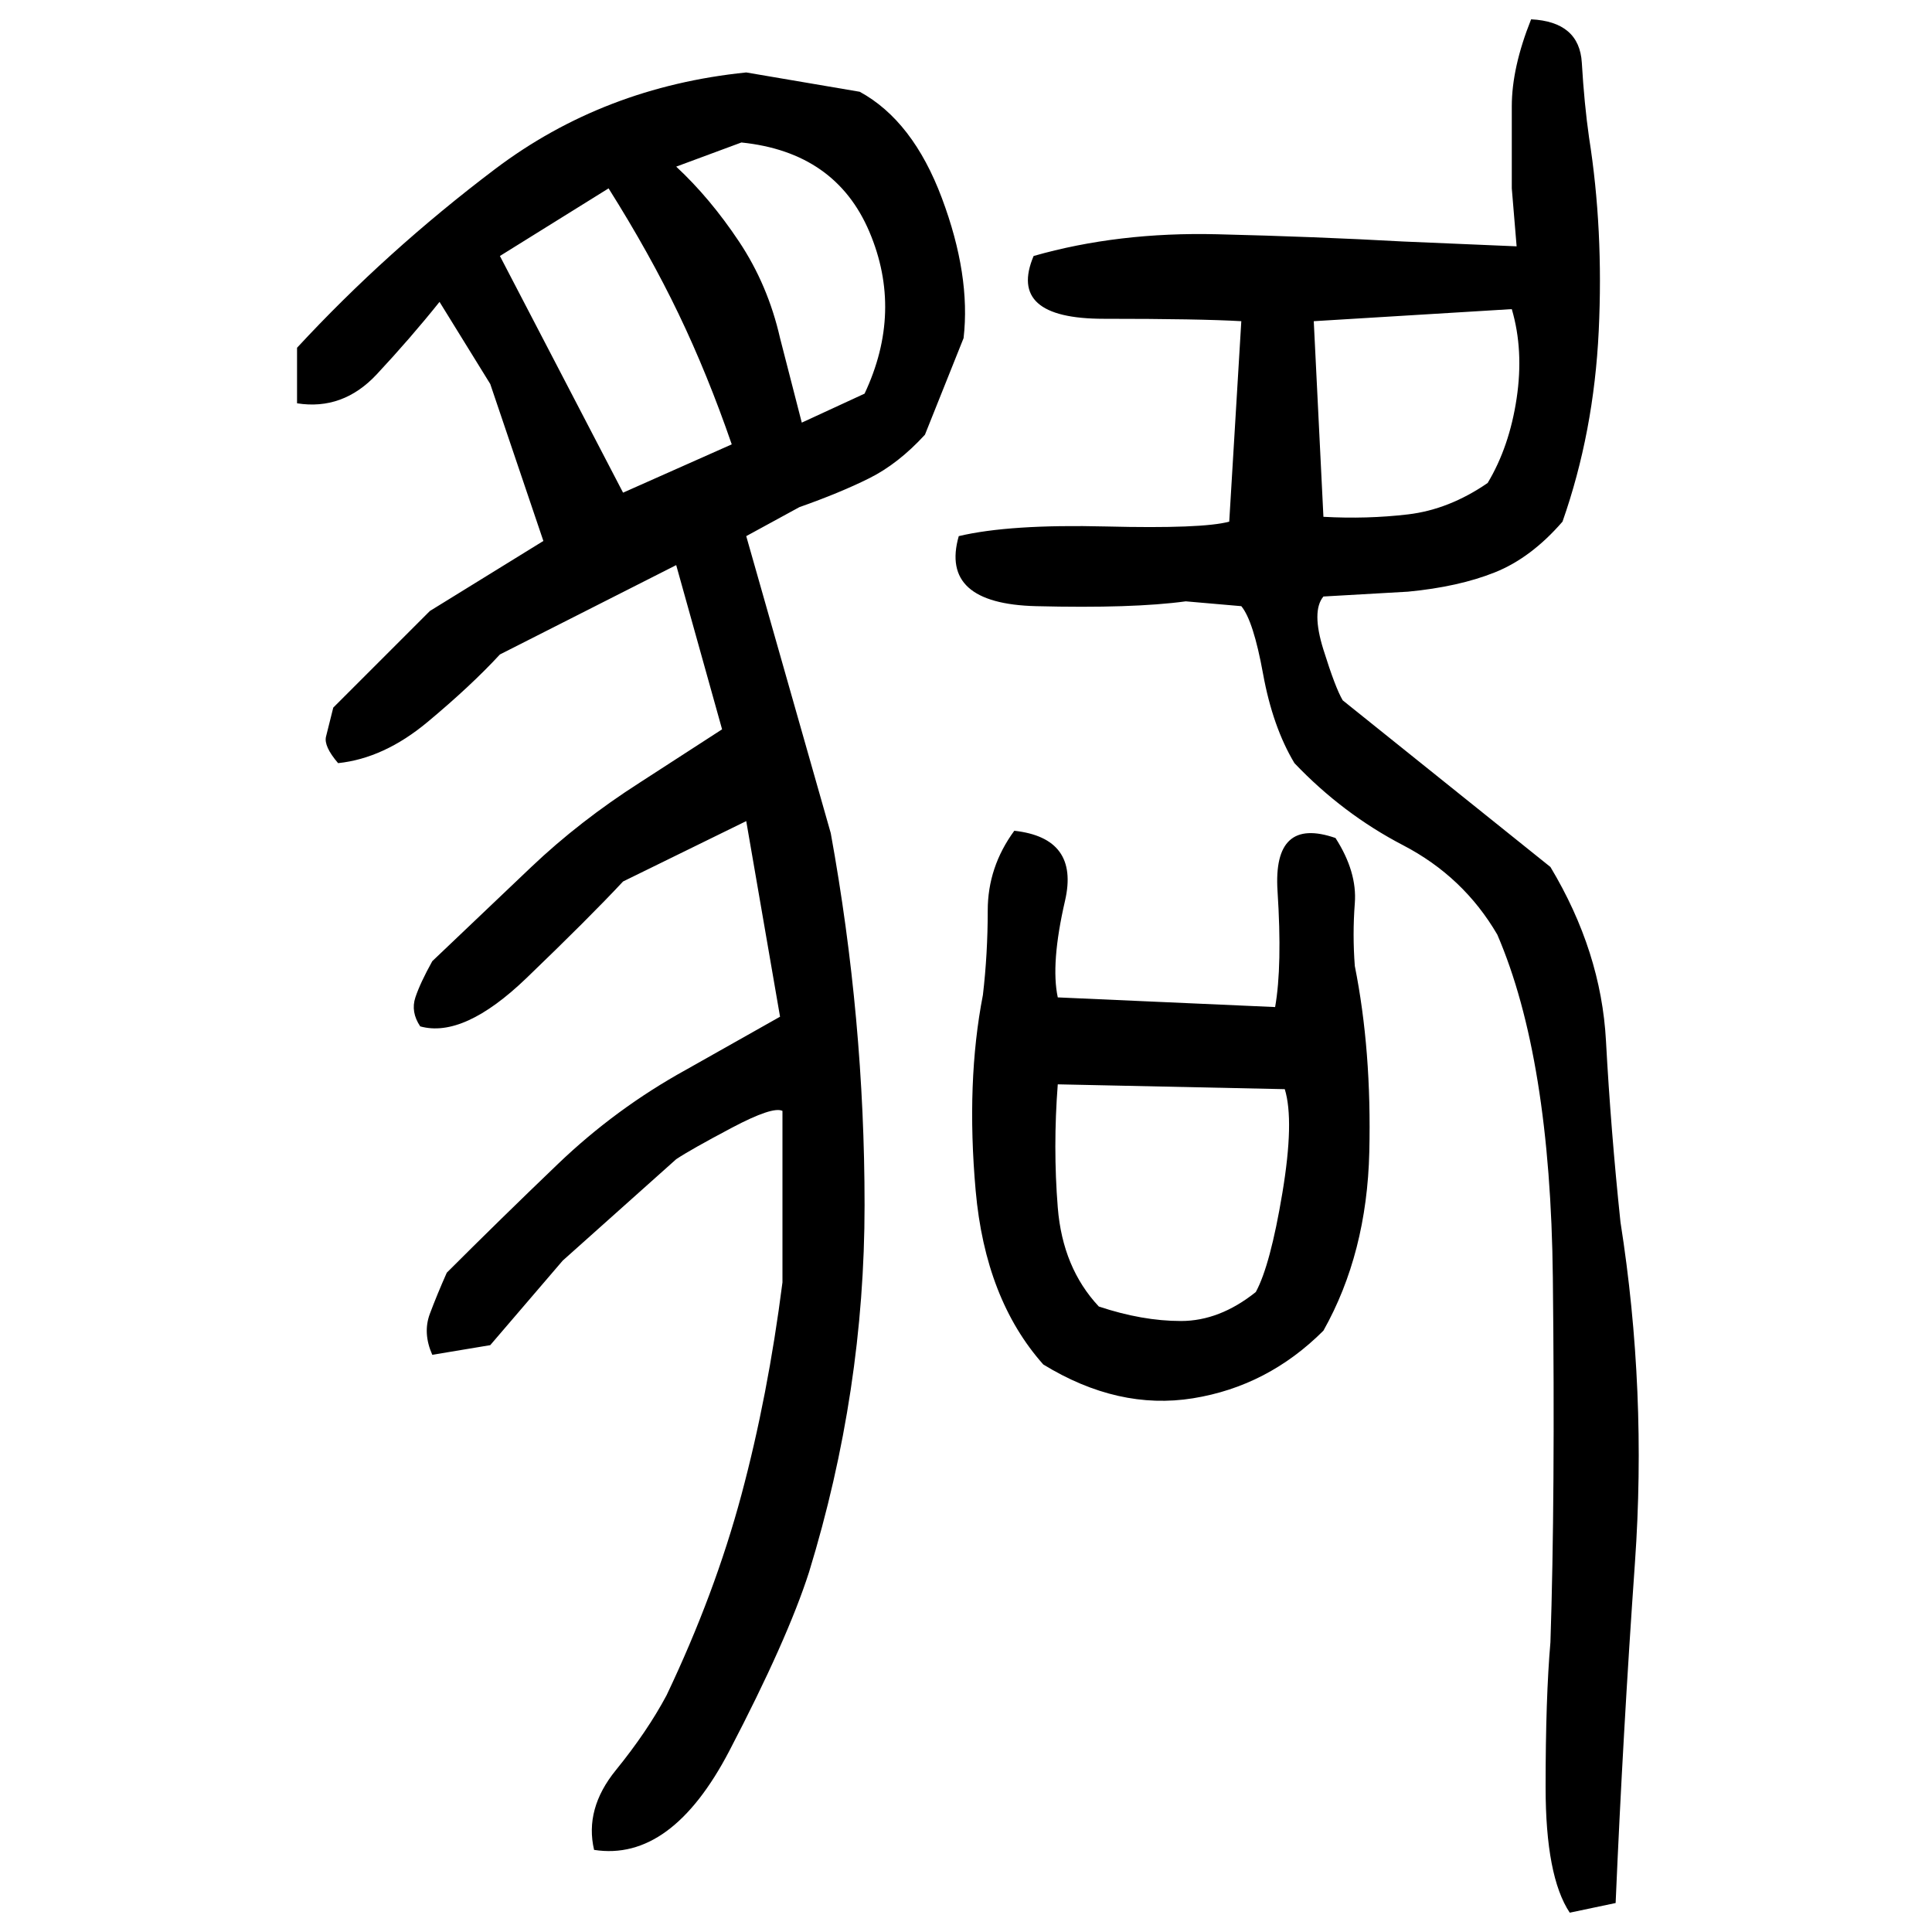 ﻿<?xml version="1.0" encoding="UTF-8" standalone="yes"?>
<svg xmlns="http://www.w3.org/2000/svg" height="100%" version="1.1" width="100%" viewBox="0 0 80 80">
  <g transform="scale(1)">
    <path fill="#000000" d="M63.4 0.8Q65.4 0.9 65.5 2.6T65.8 5.7Q66.4 9.5 66.2 13.7T64.7 21.6Q63.4 23.1 61.9 23.7T58.3 24.5L54.8 24.7Q54.3 25.3 54.8 26.9T55.6 29L64.2 35.9Q66.3 39.4 66.5 43.1T67.1 50.6Q68.2 57.6 67.7 64.7T66.9 78.8L65.0 79.2Q64.0 77.7 64 74.0T64.2 68Q64.4 62 64.3 52.9T62 38.7Q60.6 36.3 58.1 35.0T53.6 31.6Q52.7 30.1 52.3 27.9T51.4 25.1L49.1 24.9Q46.9 25.2 42.9 25.1T39.7 22.2Q41.8 21.7 45.8 21.8T50.9 21.6L51.4 13.3Q49.7 13.2 45.7 13.2T42.8 10.6Q46.3 9.6 50.4 9.7T58.1 10L62.8 10.2L62.6 7.8Q62.6 6 62.6 4.4T63.4 0.8ZM30.9 3.0L35.6 3.8Q37.8 5 39 8.2T39.9 14.0L38.3 18Q37.2 19.2 36.0 19.8T33.1 21L30.9 22.2L34.4 34.5Q35.8 42.2 35.8 49.9T33.5 65.1Q32.6 67.9 30.2 72.5T24.6 76.6Q24.2 74.9 25.5 73.3T27.6 70.2Q29.6 66 30.7 61.9T32.4 53.1V46Q32.0 45.8 30.3 46.7T28.0 48L23.3 52.2L20.3 55.7L17.9 56.1Q17.5 55.2 17.8 54.4T18.5 52.7Q20.7 50.5 23.1 48.2T28.4 44.3L32.3 42.1L30.9 34.0L25.8 36.5Q24.4 38 21.8 40.5T17.4 42.5Q17.0 41.9 17.2 41.3T17.9 39.8Q20.0 37.8 22 35.9T26.5 32.4L29.9 30.2L28.0 23.4L20.7 27.1Q19.5 28.4 17.7 29.9T14 31.6Q13.4 30.9 13.5 30.5T13.8 29.3L17.8 25.3L22.5 22.4L20.3 15.9L18.2 12.5Q17.0 14.0 15.6 15.5T12.3 16.7V14.4Q16.0 10.4 20.5 7.0T30.9 3.0ZM28.0 6.9Q29.4 8.2 30.6 10T32.3 14.0L33.2 17.5L35.8 16.3Q37.4 12.9 36 9.6T30.7 5.9L28.0 6.9ZM20.7 10.6L25.8 20.4L30.3 18.4Q29.3 15.5 28.1 13T25.2 7.8L20.7 10.6ZM54.4 13.3L54.8 21.4Q56.6 21.5 58.3 21.3T61.6 20Q62.5 18.5 62.8 16.5T62.6 12.8L54.4 13.3ZM42 34.4Q44.7 34.7 44.1 37.3T43.8 41.3L52.8 41.7Q53.1 40 52.9 36.9T55.3 34.7Q56.2 36.1 56.1 37.4T56.1 40Q56.8 43.5 56.7 47.7T54.8 55.1Q52.5 57.4 49.4 57.9T43.2 56.5Q40.8 53.8 40.4 49.3T40.7 41.2Q40.9 39.5 40.9 37.7T42 34.4ZM43.6 47.5T43.8 50.0T45.5 54.1Q47.3 54.7 48.9 54.7T52 53.5Q52.6 52.4 53.1 49.4T53.2 45.1L43.8 44.9Q43.6 47.5 43.8 50.0Z" />
  </g>
</svg>
